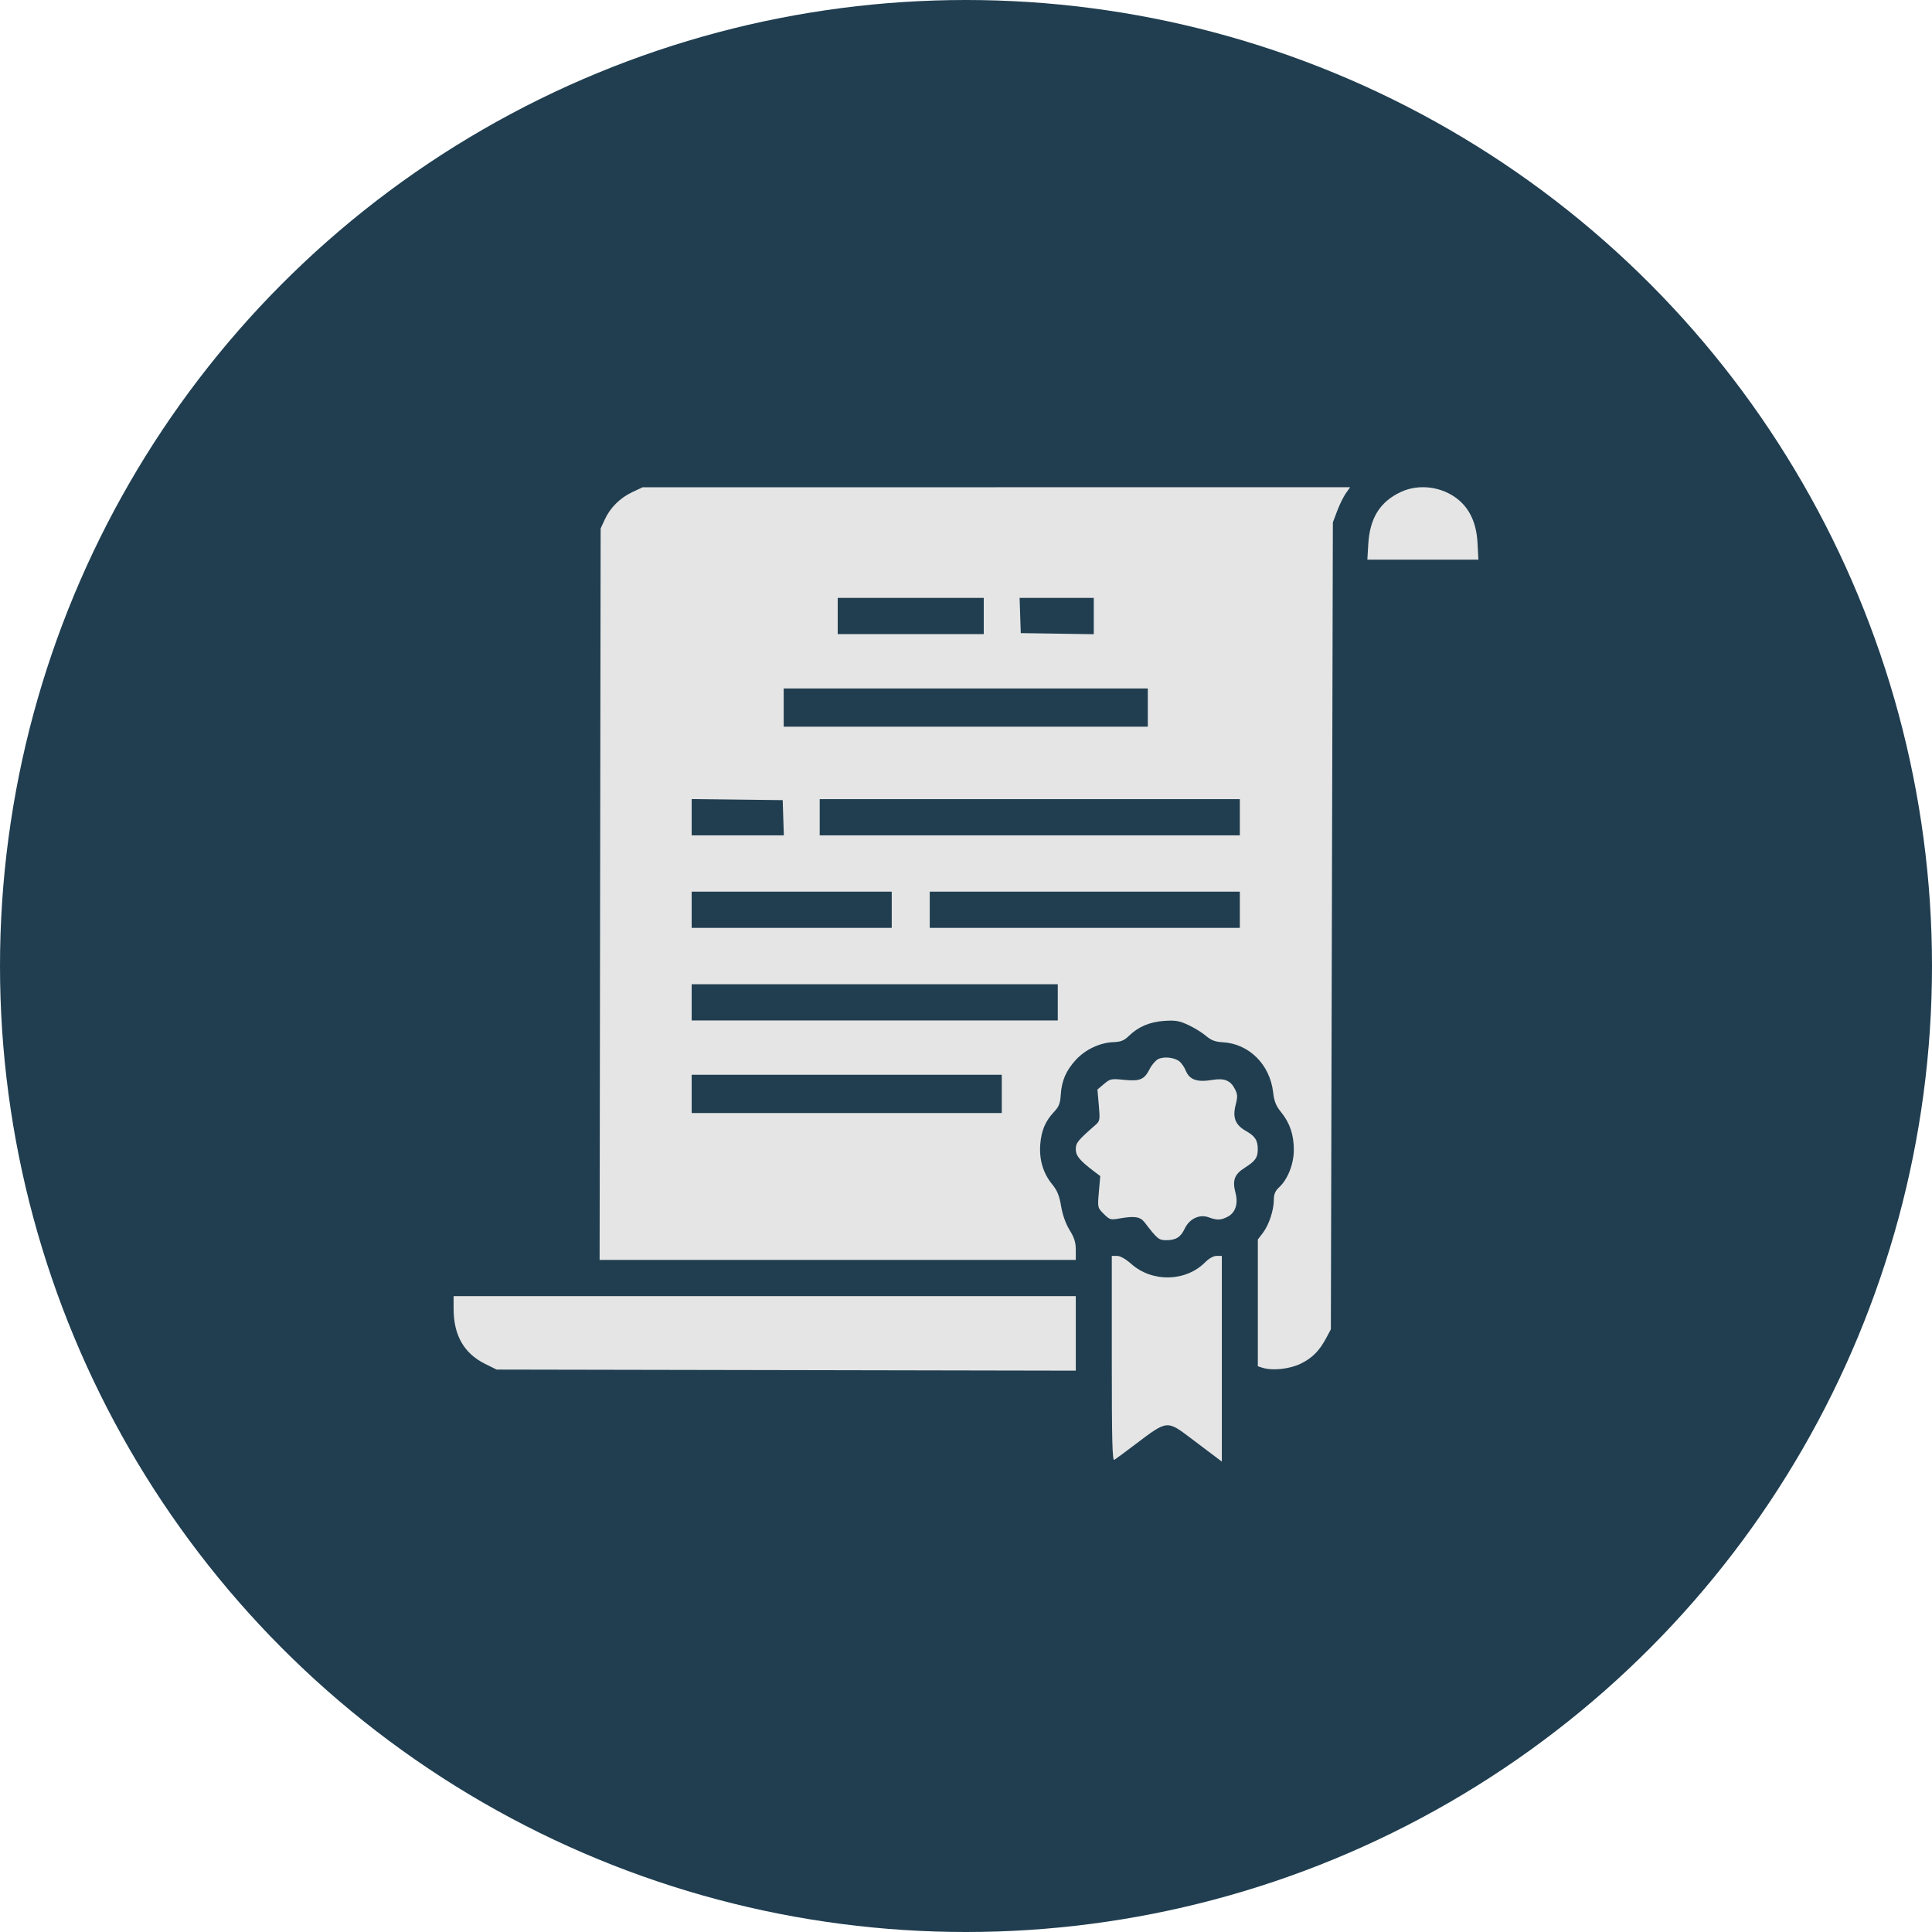 <?xml version="1.0" encoding="UTF-8"?> <svg xmlns="http://www.w3.org/2000/svg" width="115" height="115" viewBox="0 0 115 115" fill="none"> <circle cx="57.5" cy="57.5" r="57.5" fill="#203E50"></circle> <path fill-rule="evenodd" clip-rule="evenodd" d="M37.655 29.284C36.913 29.632 36.326 30.212 36.001 30.917L35.752 31.457L35.721 53.226L35.691 74.994H49.862H64.035V74.403C64.035 73.952 63.948 73.673 63.668 73.22C63.435 72.842 63.252 72.328 63.162 71.8C63.056 71.17 62.93 70.86 62.636 70.502C62.093 69.84 61.848 69.023 61.92 68.116C61.986 67.29 62.224 66.73 62.747 66.176C63.03 65.876 63.108 65.675 63.141 65.158C63.195 64.323 63.456 63.723 64.042 63.083C64.6 62.474 65.472 62.062 66.266 62.033C66.713 62.017 66.908 61.94 67.19 61.666C67.757 61.116 68.424 60.831 69.29 60.768C69.954 60.721 70.183 60.758 70.725 61.008C71.079 61.171 71.554 61.463 71.78 61.656C72.095 61.924 72.332 62.014 72.785 62.039C74.346 62.126 75.591 63.363 75.781 65.014C75.843 65.556 75.95 65.822 76.257 66.202C76.778 66.843 77.015 67.55 77.013 68.452C77.012 69.287 76.654 70.195 76.137 70.674C75.908 70.886 75.824 71.082 75.824 71.403C75.824 72.028 75.538 72.901 75.179 73.375L74.871 73.781V77.553V81.326L75.139 81.412C75.733 81.604 76.769 81.494 77.429 81.169C78.121 80.828 78.537 80.407 78.955 79.62L79.218 79.126L79.277 55.112L79.337 31.098L79.595 30.412C79.737 30.034 79.968 29.563 80.109 29.364L80.365 29.002L59.309 29.003L38.253 29.004L37.655 29.284ZM83.383 29.284C82.143 29.865 81.536 30.836 81.445 32.386L81.39 33.314H84.695H88L87.948 32.324C87.888 31.16 87.494 30.29 86.766 29.71C85.819 28.956 84.452 28.784 83.383 29.284ZM58.557 36.667V37.745H54.21H49.864V36.667V35.589H54.21H58.557V36.667ZM65.106 36.67V37.751L62.933 37.718L60.76 37.685L60.725 36.637L60.691 35.589H62.899H65.106V36.67ZM68.322 42.117V43.255H57.485H46.649V42.117V40.979H57.485H68.322V42.117ZM46.623 48.675L46.658 49.722H43.914H41.171V48.642V47.562L43.88 47.594L46.589 47.627L46.623 48.675ZM73.799 48.645V49.722H61.296H48.792V48.645V47.567H61.296H73.799V48.645ZM53.079 54.154V55.232H47.125H41.171V54.154V53.076H47.125H53.079V54.154ZM73.799 54.154V55.232H64.57H55.342V54.154V53.076H64.57H73.799V54.154ZM62.963 59.664V60.742H52.067H41.171V59.664V58.586H52.067H62.963V59.664ZM68.938 63.042C68.786 63.119 68.558 63.385 68.431 63.634C68.112 64.264 67.854 64.372 66.901 64.276C66.145 64.199 66.079 64.213 65.712 64.524L65.323 64.853L65.405 65.784C65.482 66.663 65.471 66.728 65.207 66.96C64.154 67.881 64.035 68.029 64.035 68.404C64.035 68.793 64.266 69.076 65.109 69.715L65.491 70.005L65.409 70.944C65.328 71.88 65.329 71.883 65.699 72.256C66.039 72.597 66.113 72.621 66.571 72.539C67.533 72.366 67.866 72.414 68.133 72.763C68.886 73.745 68.978 73.821 69.413 73.821C69.994 73.821 70.277 73.645 70.517 73.136C70.795 72.548 71.395 72.26 71.934 72.456C72.448 72.643 72.668 72.636 73.078 72.423C73.54 72.183 73.713 71.647 73.54 70.996C73.346 70.269 73.48 69.899 74.07 69.525C74.718 69.114 74.863 68.916 74.867 68.429C74.873 67.882 74.712 67.628 74.163 67.319C73.53 66.96 73.358 66.525 73.55 65.77C73.676 65.276 73.669 65.14 73.504 64.819C73.243 64.311 72.878 64.163 72.171 64.28C71.254 64.432 70.807 64.277 70.581 63.728C70.505 63.544 70.348 63.307 70.231 63.2C69.953 62.947 69.287 62.866 68.938 63.042ZM59.629 65.113V66.251H50.4H41.171V65.113V63.975H50.4H59.629V65.113ZM66.178 80.87C66.178 85.73 66.209 86.967 66.327 86.897C66.409 86.848 66.985 86.422 67.607 85.951C69.486 84.528 69.456 84.531 70.894 85.616C71.477 86.055 72.128 86.547 72.341 86.708L72.728 87V80.877V74.755H72.421C72.235 74.755 71.965 74.904 71.737 75.134C70.581 76.297 68.591 76.343 67.34 75.236C67.004 74.938 66.679 74.755 66.487 74.755H66.178V80.87ZM27 77.907C27 79.48 27.621 80.564 28.879 81.185L29.56 81.522L46.797 81.554L64.035 81.587V79.368V77.15H45.517H27V77.907Z" fill="#E5E5E5"></path> </svg> 
